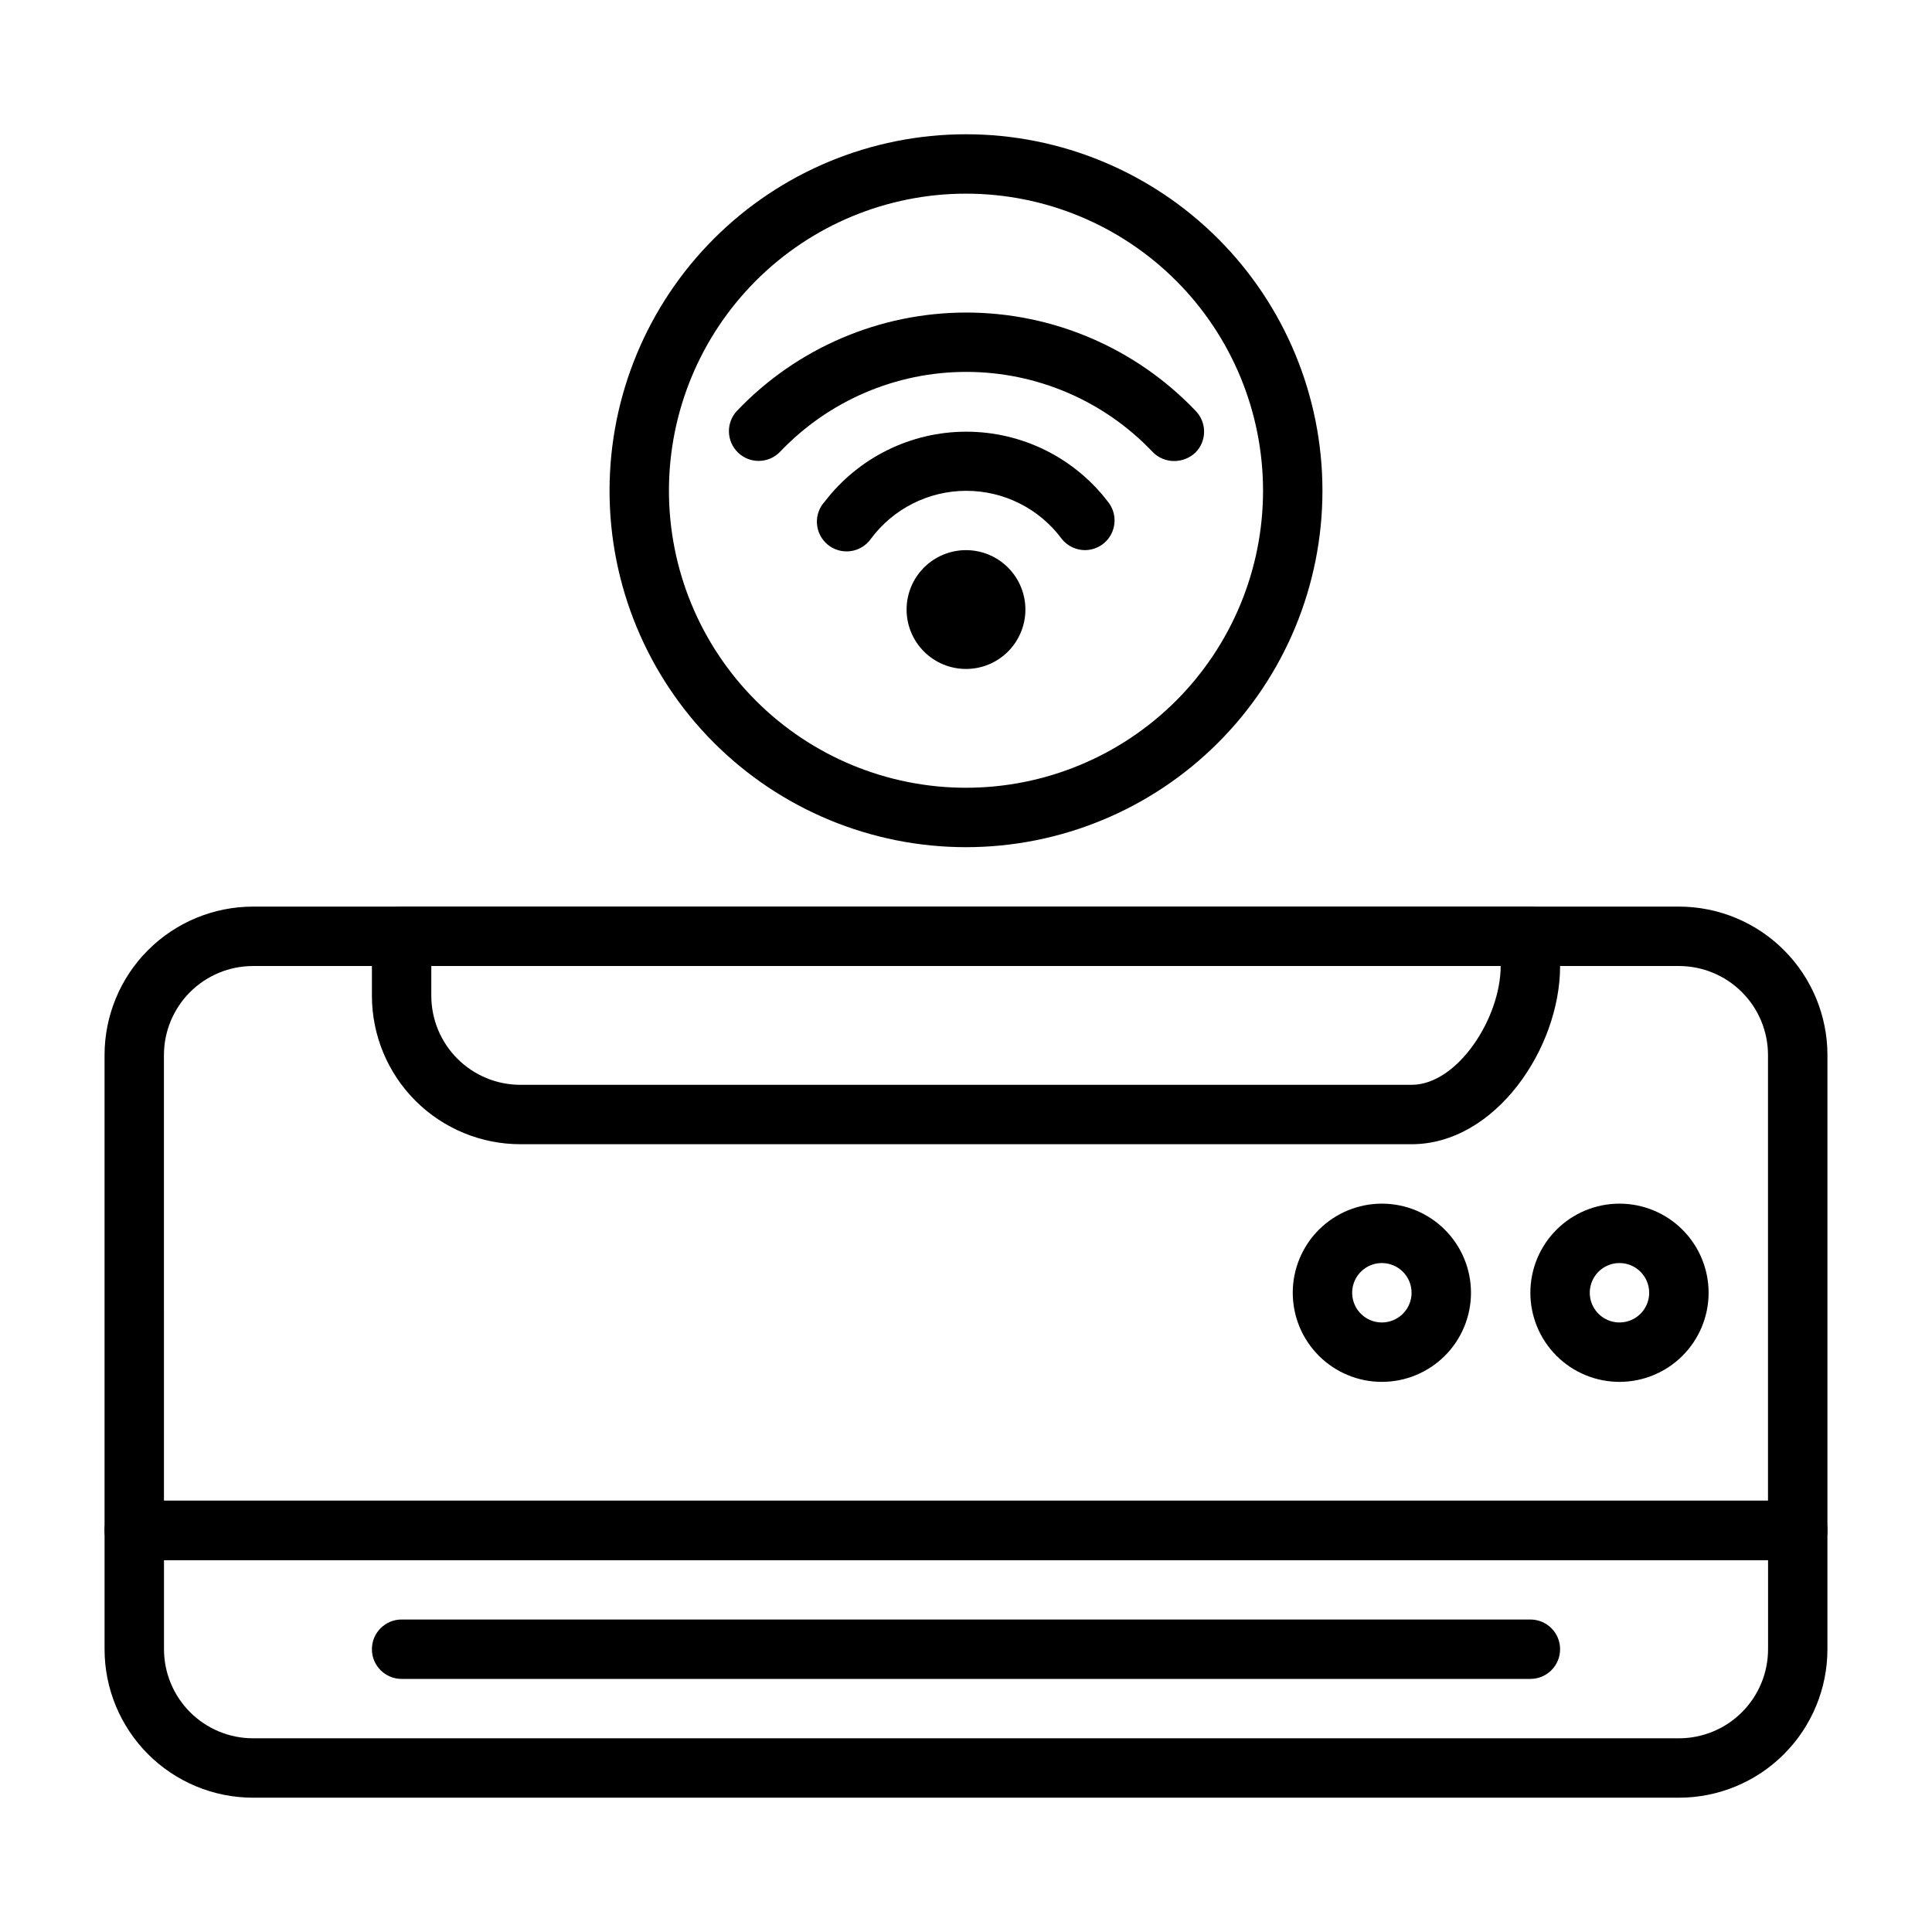 <?xml version="1.0" encoding="UTF-8"?>
<!-- Uploaded to: ICON Repo, www.svgrepo.com, Generator: ICON Repo Mixer Tools -->
<svg fill="#000000" width="800px" height="800px" version="1.1" viewBox="144 144 512 512" xmlns="http://www.w3.org/2000/svg">
 <g>
  <path d="m588.93 620.41h-377.86c-10.438 0-20.449-4.144-27.832-11.527-7.383-7.383-11.527-17.395-11.527-27.832v-31.488c0-4.348 3.523-7.871 7.871-7.871h440.83c2.09 0 4.09 0.828 5.566 2.305 1.477 1.477 2.309 3.481 2.309 5.566v31.488c0 10.438-4.148 20.449-11.531 27.832-7.379 7.383-17.391 11.527-27.832 11.527zm-401.47-62.977v23.617c0 6.266 2.488 12.27 6.918 16.699 4.43 4.43 10.434 6.918 16.699 6.918h377.86c6.266 0 12.273-2.488 16.699-6.918 4.43-4.43 6.918-10.434 6.918-16.699v-23.617z"/>
  <path d="m620.41 557.44h-440.83c-4.348 0-7.871-3.523-7.871-7.871v-125.95c0-10.438 4.144-20.449 11.527-27.832 7.383-7.379 17.395-11.527 27.832-11.527h377.86c10.441 0 20.453 4.148 27.832 11.527 7.383 7.383 11.531 17.395 11.531 27.832v125.95c0 2.09-0.832 4.09-2.309 5.566-1.477 1.477-3.477 2.305-5.566 2.305zm-432.96-15.742h425.09v-118.08c0-6.262-2.488-12.27-6.918-16.699-4.426-4.426-10.434-6.914-16.699-6.914h-377.86c-6.266 0-12.27 2.488-16.699 6.914-4.43 4.43-6.918 10.438-6.918 16.699z"/>
  <path d="m518.08 447.23h-236.16c-10.438 0-20.449-4.148-27.832-11.527-7.383-7.383-11.527-17.395-11.527-27.832v-15.746c0-4.348 3.523-7.871 7.871-7.871h299.14c2.09 0 4.09 0.828 5.566 2.305 1.477 1.477 2.305 3.481 2.305 5.566v7.871c0 21.809-17.16 47.234-39.359 47.234zm-259.78-47.23v7.871c0 6.262 2.488 12.27 6.918 16.699 4.43 4.43 10.438 6.918 16.699 6.918h236.16c12.203 0 23.617-17.711 23.617-31.488z"/>
  <path d="m400 321.28c-4.176 0-8.18-1.656-11.133-4.609-2.953-2.953-4.613-6.957-4.613-11.133 0-4.176 1.66-8.18 4.613-11.133 2.953-2.953 6.957-4.613 11.133-4.613s8.18 1.66 11.133 4.613c2.949 2.953 4.609 6.957 4.609 11.133 0 4.176-1.66 8.18-4.609 11.133-2.953 2.953-6.957 4.609-11.133 4.609z"/>
  <path d="m431.49 289.79c-2.356-0.016-4.578-1.082-6.062-2.91-5.938-8.055-15.344-12.809-25.348-12.809s-19.414 4.754-25.348 12.809c-1.277 1.758-3.223 2.91-5.379 3.188-2.156 0.273-4.328-0.355-6.004-1.734-1.676-1.383-2.707-3.398-2.848-5.566s0.621-4.297 2.106-5.887c8.941-11.648 22.789-18.477 37.473-18.477s28.531 6.828 37.469 18.477c1.34 1.609 1.984 3.68 1.793 5.762s-1.207 4.004-2.816 5.34c-1.414 1.172-3.199 1.812-5.035 1.809z"/>
  <path d="m455.1 266.18c-2.141-0.012-4.188-0.891-5.668-2.441-12.855-13.527-30.695-21.184-49.355-21.184s-36.504 7.656-49.359 21.184c-3.019 3.129-8.008 3.219-11.137 0.195-3.133-3.019-3.219-8.008-0.199-11.137 15.836-16.586 37.766-25.969 60.695-25.969s44.859 9.383 60.691 25.969c1.492 1.477 2.328 3.488 2.328 5.586 0 2.102-0.836 4.113-2.328 5.59-1.539 1.43-3.566 2.219-5.668 2.207z"/>
  <path d="m400 368.51c-25.055 0-49.082-9.953-66.797-27.668s-27.668-41.742-27.668-66.797 9.953-49.082 27.668-66.797 41.742-27.668 66.797-27.668c25.051 0 49.078 9.953 66.793 27.668 17.719 17.715 27.668 41.742 27.668 66.797s-9.949 49.082-27.668 66.797c-17.715 17.715-41.742 27.668-66.793 27.668zm0-173.19c-20.879 0-40.902 8.297-55.664 23.059-14.766 14.762-23.059 34.785-23.059 55.664s8.293 40.898 23.059 55.664c14.762 14.762 34.785 23.055 55.664 23.055 20.875 0 40.898-8.293 55.664-23.055 14.762-14.766 23.055-34.785 23.055-55.664s-8.293-40.902-23.055-55.664c-14.766-14.762-34.789-23.059-55.664-23.059z"/>
  <path d="m510.21 510.21c-6.262 0-12.27-2.488-16.699-6.918-4.43-4.43-6.918-10.434-6.918-16.699 0-6.262 2.488-12.27 6.918-16.699 4.43-4.43 10.438-6.914 16.699-6.914s12.27 2.484 16.699 6.914 6.918 10.438 6.918 16.699c0 6.266-2.488 12.27-6.918 16.699-4.43 4.43-10.438 6.918-16.699 6.918zm0-31.488c-3.184 0-6.055 1.918-7.273 4.859s-0.543 6.328 1.707 8.578c2.25 2.254 5.637 2.926 8.578 1.707s4.859-4.09 4.859-7.273c0-2.086-0.828-4.09-2.305-5.566-1.477-1.477-3.481-2.305-5.566-2.305z"/>
  <path d="m573.18 510.21c-6.266 0-12.27-2.488-16.699-6.918-4.43-4.43-6.918-10.434-6.918-16.699 0-6.262 2.488-12.27 6.918-16.699s10.434-6.914 16.699-6.914c6.262 0 12.27 2.484 16.699 6.914 4.43 4.43 6.918 10.438 6.918 16.699 0 6.266-2.488 12.27-6.918 16.699-4.43 4.43-10.438 6.918-16.699 6.918zm0-31.488c-3.184 0-6.055 1.918-7.273 4.859s-0.543 6.328 1.707 8.578c2.25 2.254 5.637 2.926 8.578 1.707 2.941-1.219 4.859-4.09 4.859-7.273 0-2.086-0.828-4.09-2.305-5.566-1.477-1.477-3.481-2.305-5.566-2.305z"/>
  <path d="m549.57 588.93h-299.14c-4.348 0-7.871-3.523-7.871-7.871 0-4.348 3.523-7.871 7.871-7.871h299.14c4.348 0 7.871 3.523 7.871 7.871 0 4.348-3.523 7.871-7.871 7.871z"/>
 </g>
</svg>